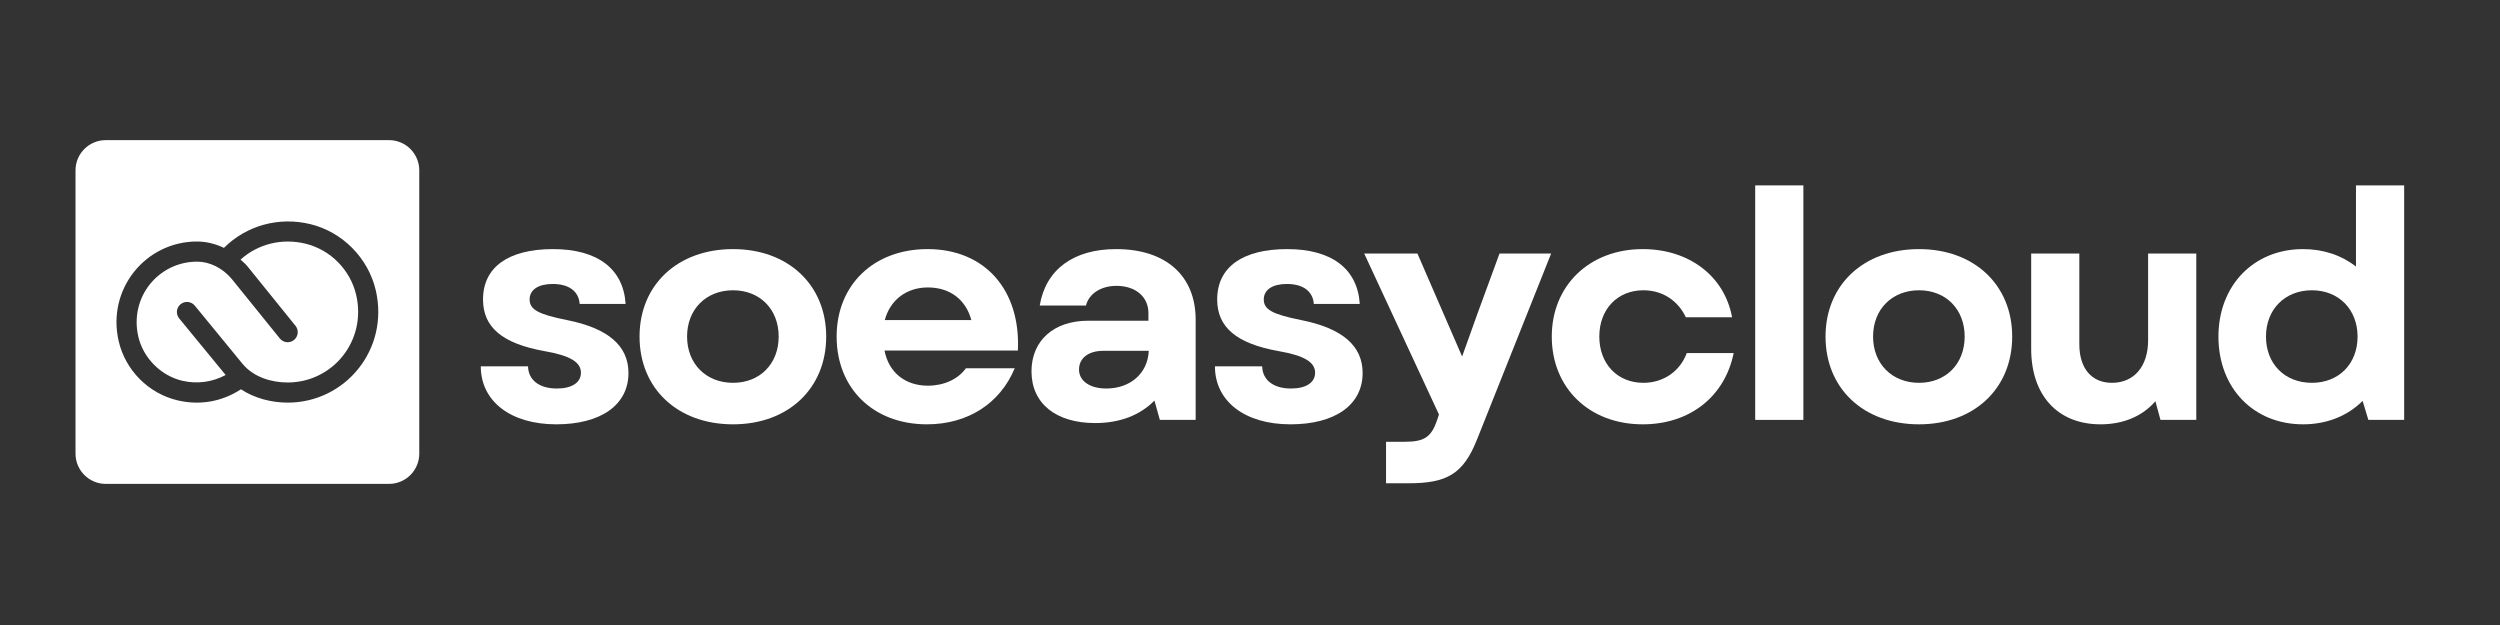 <svg xmlns="http://www.w3.org/2000/svg" xmlns:xlink="http://www.w3.org/1999/xlink" width="400" zoomAndPan="magnify" viewBox="0 0 300 75" height="100" preserveAspectRatio="xMidYMid meet" version="1.0"><rect x="0" y="0" width="300" height="75" fill="#333333" stroke="none"/><defs><g/><clipPath id="597737a23a"><path d="M 9.062 16.816 L 50.312 16.816 L 50.312 58.066 L 9.062 58.066 Z M 9.062 16.816 " clip-rule="nonzero"/></clipPath></defs><g fill="#ffffff" fill-opacity="1"><g transform="translate(56.174, 50.388)"><g><path d="M 10.57 0.531 C 15.973 0.531 19.242 -1.824 19.242 -5.629 C 19.242 -8.898 16.809 -10.992 11.863 -11.98 C 8.441 -12.664 7.379 -13.234 7.379 -14.449 C 7.379 -15.629 8.441 -16.312 10.152 -16.312 C 12.094 -16.312 13.273 -15.441 13.387 -13.918 L 18.898 -13.918 C 18.633 -18.141 15.516 -20.496 10.191 -20.496 C 4.828 -20.496 1.789 -18.328 1.789 -14.449 C 1.789 -11.141 4.07 -9.164 9.164 -8.254 C 12.246 -7.719 13.539 -6.922 13.539 -5.668 C 13.539 -4.488 12.473 -3.766 10.648 -3.766 C 8.52 -3.766 7.227 -4.793 7.188 -6.426 L 1.52 -6.426 C 1.52 -2.242 5.098 0.531 10.57 0.531 Z M 10.57 0.531 "/></g></g></g><g fill="#ffffff" fill-opacity="1"><g transform="translate(75.261, 50.388)"><g><path d="M 12.703 0.531 C 19.32 0.531 23.883 -3.766 23.883 -10 C 23.883 -16.199 19.32 -20.496 12.703 -20.496 C 6.047 -20.496 1.484 -16.199 1.484 -10 C 1.484 -3.766 6.047 0.531 12.703 0.531 Z M 7.188 -10 C 7.188 -13.273 9.469 -15.555 12.703 -15.555 C 15.934 -15.555 18.18 -13.273 18.18 -10 C 18.18 -6.73 15.934 -4.449 12.703 -4.449 C 9.469 -4.449 7.188 -6.73 7.188 -10 Z M 7.188 -10 "/></g></g></g><g fill="#ffffff" fill-opacity="1"><g transform="translate(98.912, 50.388)"><g><path d="M 12.32 0.531 C 17.227 0.531 21.105 -1.977 22.855 -6.199 L 17 -6.199 C 16.047 -4.867 14.336 -4.105 12.434 -4.105 C 9.812 -4.105 7.758 -5.59 7.227 -8.328 L 23.234 -8.328 C 23.578 -15.629 19.242 -20.496 12.398 -20.496 C 5.934 -20.496 1.484 -16.199 1.484 -10 C 1.484 -3.766 5.895 0.531 12.32 0.531 Z M 7.262 -11.98 C 7.91 -14.414 9.887 -15.895 12.434 -15.895 C 15.098 -15.895 17 -14.414 17.645 -11.98 Z M 7.262 -11.98 "/></g></g></g><g fill="#ffffff" fill-opacity="1"><g transform="translate(121.877, 50.388)"><g><path d="M 9.547 0.379 C 12.512 0.379 14.945 -0.57 16.656 -2.32 L 17.305 0 L 21.602 0 L 21.602 -12.016 C 21.602 -17.305 18.027 -20.496 12.055 -20.496 C 6.961 -20.496 3.613 -18.062 2.891 -13.727 L 8.441 -13.727 C 8.785 -15.137 10.23 -16.086 12.094 -16.086 C 14.375 -16.086 15.934 -14.793 15.934 -12.816 L 15.934 -11.902 L 8.707 -11.902 C 4.562 -11.902 1.902 -9.508 1.902 -5.82 C 1.902 -1.977 4.828 0.379 9.547 0.379 Z M 7.605 -6.047 C 7.605 -7.414 8.746 -8.289 10.496 -8.289 L 15.973 -8.289 C 15.859 -5.59 13.766 -3.766 10.875 -3.766 C 8.898 -3.766 7.605 -4.676 7.605 -6.047 Z M 7.605 -6.047 "/></g></g></g><g fill="#ffffff" fill-opacity="1"><g transform="translate(144.273, 50.388)"><g><path d="M 10.57 0.531 C 15.973 0.531 19.242 -1.824 19.242 -5.629 C 19.242 -8.898 16.809 -10.992 11.863 -11.98 C 8.441 -12.664 7.379 -13.234 7.379 -14.449 C 7.379 -15.629 8.441 -16.312 10.152 -16.312 C 12.094 -16.312 13.273 -15.441 13.387 -13.918 L 18.898 -13.918 C 18.633 -18.141 15.516 -20.496 10.191 -20.496 C 4.828 -20.496 1.789 -18.328 1.789 -14.449 C 1.789 -11.141 4.07 -9.164 9.164 -8.254 C 12.246 -7.719 13.539 -6.922 13.539 -5.668 C 13.539 -4.488 12.473 -3.766 10.648 -3.766 C 8.52 -3.766 7.227 -4.793 7.188 -6.426 L 1.52 -6.426 C 1.52 -2.242 5.098 0.531 10.57 0.531 Z M 10.57 0.531 "/></g></g></g><g fill="#ffffff" fill-opacity="1"><g transform="translate(163.36, 50.388)"><g><path d="M 2.965 7.605 L 5.668 7.605 C 10.305 7.605 12.246 6.465 13.879 2.359 L 22.777 -19.965 L 16.582 -19.965 L 13.918 -12.703 L 12.094 -7.605 L 6.73 -19.965 L 0.344 -19.965 L 9.316 -0.648 L 9.09 0.039 C 8.406 2.016 7.605 2.625 5.246 2.625 L 2.965 2.625 Z M 2.965 7.605 "/></g></g></g><g fill="#ffffff" fill-opacity="1"><g transform="translate(184.729, 50.388)"><g><path d="M 12.398 0.531 C 18.027 0.531 22.246 -2.777 23.312 -8.023 L 17.684 -8.023 C 16.887 -5.855 14.906 -4.449 12.473 -4.449 C 9.355 -4.449 7.188 -6.73 7.188 -10 C 7.188 -13.273 9.355 -15.555 12.473 -15.555 C 14.754 -15.555 16.617 -14.336 17.57 -12.32 L 23.121 -12.32 C 22.207 -17.266 17.949 -20.496 12.398 -20.496 C 6.008 -20.496 1.484 -16.125 1.484 -10 C 1.484 -3.84 5.969 0.531 12.398 0.531 Z M 12.398 0.531 "/></g></g></g><g fill="#ffffff" fill-opacity="1"><g transform="translate(207.733, 50.388)"><g><path d="M 2.891 0 L 8.672 0 L 8.672 -28.141 L 2.891 -28.141 Z M 2.891 0 "/></g></g></g><g fill="#ffffff" fill-opacity="1"><g transform="translate(217.58, 50.388)"><g><path d="M 12.703 0.531 C 19.32 0.531 23.883 -3.766 23.883 -10 C 23.883 -16.199 19.32 -20.496 12.703 -20.496 C 6.047 -20.496 1.484 -16.199 1.484 -10 C 1.484 -3.766 6.047 0.531 12.703 0.531 Z M 7.188 -10 C 7.188 -13.273 9.469 -15.555 12.703 -15.555 C 15.934 -15.555 18.18 -13.273 18.18 -10 C 18.18 -6.73 15.934 -4.449 12.703 -4.449 C 9.469 -4.449 7.188 -6.73 7.188 -10 Z M 7.188 -10 "/></g></g></g><g fill="#ffffff" fill-opacity="1"><g transform="translate(241.23, 50.388)"><g><path d="M 10.84 0.531 C 13.461 0.531 15.82 -0.379 17.418 -2.242 L 18.027 0 L 22.324 0 L 22.324 -19.965 L 16.543 -19.965 L 16.543 -9.547 C 16.543 -6.391 14.832 -4.449 12.207 -4.449 C 9.773 -4.449 8.289 -6.16 8.289 -9.09 L 8.289 -19.965 L 2.512 -19.965 L 2.512 -8.52 C 2.512 -2.965 5.668 0.531 10.84 0.531 Z M 10.84 0.531 "/></g></g></g><g fill="#ffffff" fill-opacity="1"><g transform="translate(264.729, 50.388)"><g><path d="M 11.637 0.531 C 14.527 0.531 17 -0.496 18.785 -2.281 L 19.473 0 L 23.77 0 L 23.77 -28.141 L 17.988 -28.141 L 17.988 -18.406 C 16.277 -19.738 14.109 -20.496 11.637 -20.496 C 5.703 -20.496 1.484 -16.125 1.484 -10 C 1.484 -3.805 5.703 0.531 11.637 0.531 Z M 7.188 -10 C 7.188 -13.234 9.43 -15.555 12.703 -15.555 C 15.934 -15.555 18.18 -13.234 18.18 -10 C 18.18 -6.73 15.934 -4.449 12.703 -4.449 C 9.43 -4.449 7.188 -6.73 7.188 -10 Z M 7.188 -10 "/></g></g></g><path fill="#ffffff" d="M 42.742 35.395 C 42.043 32.391 39.664 29.977 36.676 29.246 C 33.84 28.547 30.945 29.277 28.863 31.152 C 29.129 31.395 29.406 31.621 29.648 31.902 L 35.461 39.098 C 35.879 39.617 35.801 40.379 35.281 40.797 C 34.762 41.219 34 41.137 33.582 40.617 L 27.789 33.449 C 26.688 32.16 25.18 31.406 23.676 31.398 C 18.992 31.398 15.516 35.684 16.594 40.383 C 17.184 42.961 19.312 45.098 21.891 45.695 C 23.691 46.113 25.516 45.84 27.078 45 L 21.5 38.207 C 21.078 37.691 21.152 36.93 21.668 36.508 C 22.188 36.082 22.945 36.16 23.371 36.672 L 29.078 43.629 C 30.422 45.27 32.582 45.898 34.52 45.898 C 39.914 45.898 44.023 40.91 42.742 35.395 Z M 42.742 35.395 " fill-opacity="1" fill-rule="nonzero"/><g clip-path="url(#597737a23a)"><path fill="#ffffff" d="M 46.688 16.816 L 12.688 16.816 C 10.688 16.816 9.062 18.441 9.062 20.441 L 9.062 54.441 C 9.062 56.438 10.688 58.066 12.688 58.066 L 46.688 58.066 C 48.684 58.066 50.312 56.438 50.312 54.441 L 50.312 20.441 C 50.312 18.441 48.684 16.816 46.688 16.816 Z M 34.52 48.316 C 32.594 48.316 30.559 47.797 28.914 46.715 C 26.656 48.191 24.012 48.672 21.344 48.051 C 17.832 47.234 15.043 44.438 14.238 40.922 C 12.805 34.676 17.488 28.98 23.645 28.98 C 24.762 28.988 25.855 29.254 26.871 29.746 C 29.562 27.066 33.441 25.973 37.25 26.898 C 41.113 27.844 44.191 30.965 45.094 34.844 C 46.734 41.898 41.449 48.316 34.52 48.316 Z M 34.52 48.316 " fill-opacity="1" fill-rule="nonzero"/></g></svg>